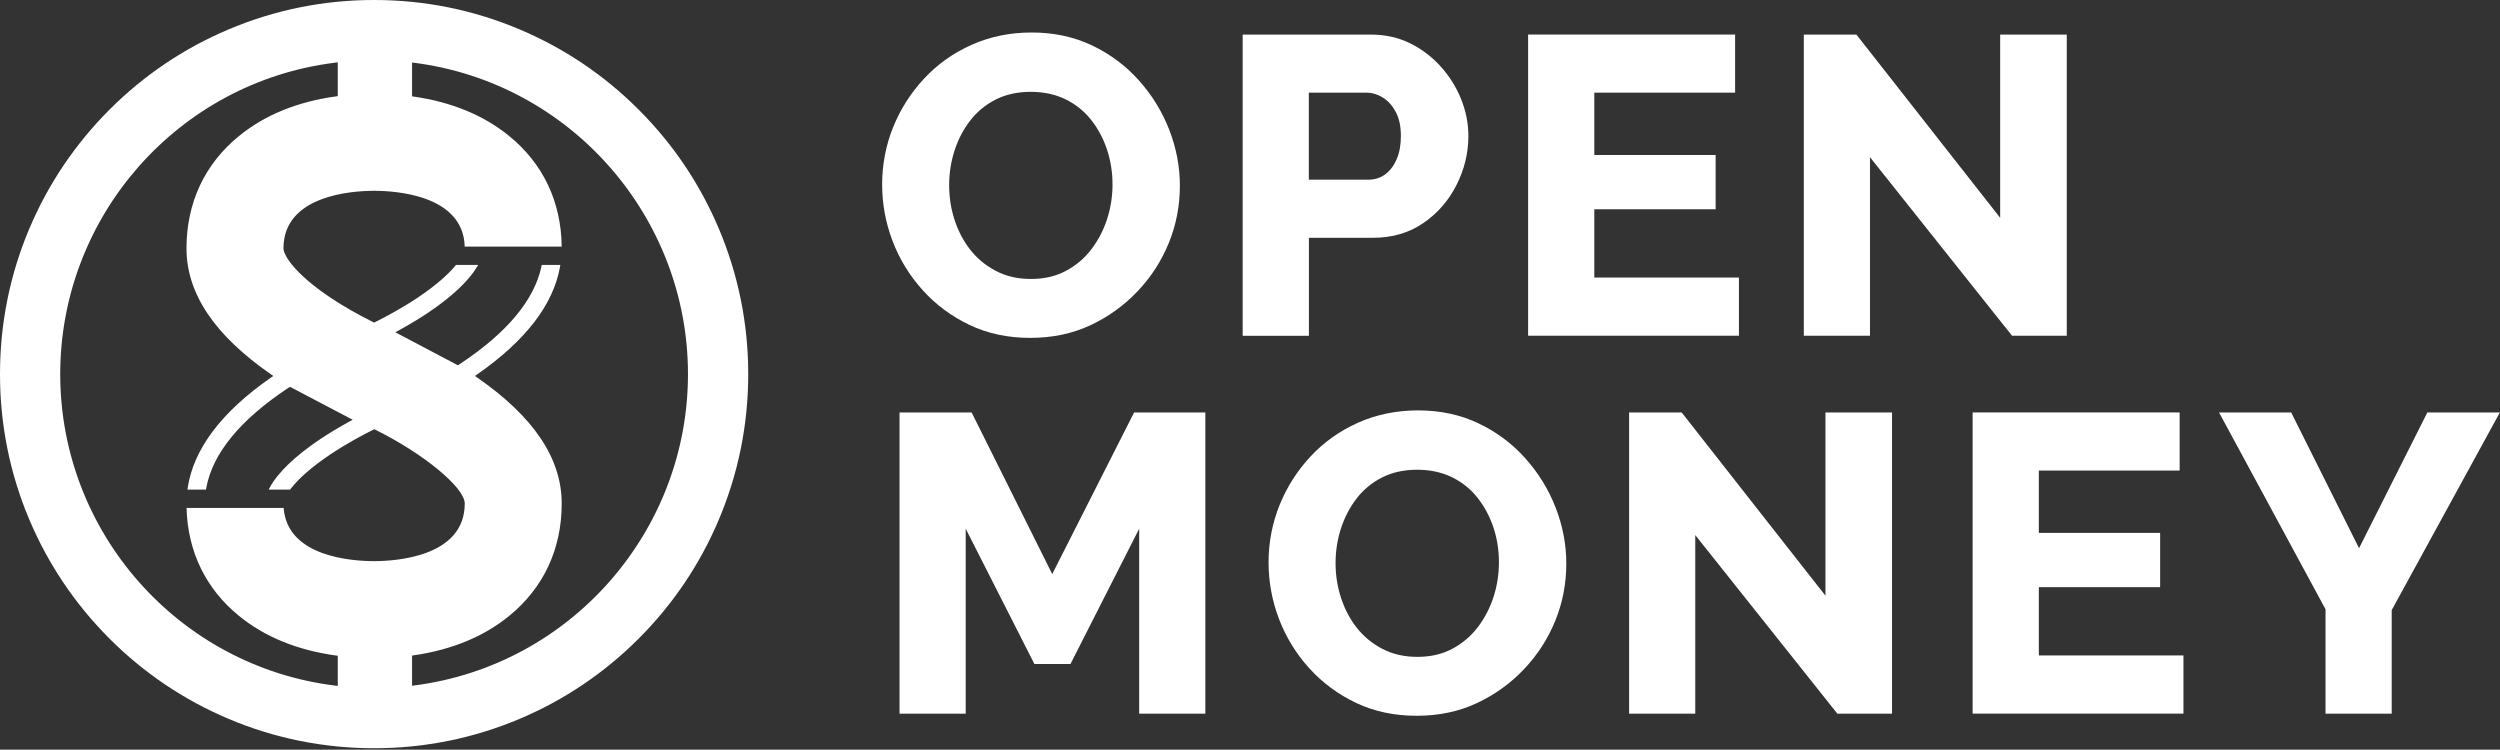 <svg width="707" height="212" viewBox="0 0 707 212" fill="none" xmlns="http://www.w3.org/2000/svg">
<rect x="0" y="0" width="707" height="212" fill="#333333" stroke="none"/>
<path d="M203.27 64.62C197.94 52.01 190.32 40.7 180.6 30.99C170.9 21.28 159.59 13.66 146.98 8.33C133.93 2.8 120.07 0 105.79 0C91.51 0 77.67 2.8 64.61 8.33C52.01 13.65 40.7 21.28 30.98 30.99C21.28 40.7 13.65 52.01 8.31 64.62C2.79 77.68 0 91.54 0 105.81C0 120.08 2.79 133.93 8.31 146.99C13.65 159.59 21.27 170.9 30.98 180.62C40.7 190.33 52.01 197.95 64.61 203.28C77.67 208.8 91.53 211.6 105.79 211.6C120.05 211.6 133.92 208.8 146.98 203.28C159.59 197.95 170.9 190.32 180.6 180.62C190.32 170.9 197.94 159.59 203.27 146.99C208.79 133.93 211.6 120.08 211.6 105.81C211.6 91.54 208.79 77.67 203.27 64.62ZM80.21 143.64H52.76C53.07 155.98 58.2 166.53 67.61 174.19C74.87 180.11 84.08 183.87 95 185.38L95.52 185.45V193.98L94.85 193.9C50.49 188.45 17.03 150.57 17.03 105.81C17.03 61.05 50.49 23.16 94.85 17.71L95.52 17.63V27.19L95 27.26C84.09 28.76 74.88 32.53 67.61 38.45C57.88 46.37 52.74 57.36 52.74 70.23C52.74 83.1 60.76 94.84 76.58 105.83L77.28 106.32L76.58 106.81C62.64 116.51 54.75 126.96 53.08 137.95C53.05 138.12 53.03 138.28 53.01 138.45H58.26C58.28 138.28 58.31 138.12 58.34 137.95C60.14 128.22 67.88 118.76 81.42 109.77C81.5 109.72 81.59 109.66 81.68 109.6L82.06 109.42L99.74 118.71L98.75 119.25C95.78 120.88 93.03 122.54 90.58 124.17C83.41 128.97 78.44 133.78 76.25 137.95C76.16 138.12 76.08 138.29 76 138.45H82.06C82.17 138.29 82.3 138.12 82.44 137.95C84.39 135.49 87.81 132.26 93.46 128.48C97.99 125.46 102.55 123.02 105.59 121.51L105.85 121.38L106.11 121.51C119.84 128.31 131.43 137.88 131.43 142.41C131.43 157.52 111.81 158.69 105.8 158.69C99.79 158.69 81.24 157.58 80.21 143.64ZM117.19 193.84L116.53 193.93V185.4L117.03 185.32C127.75 183.77 136.82 180.03 143.98 174.19C153.71 166.27 158.85 155.28 158.85 142.41C158.85 129.54 150.83 117.8 135.01 106.81L134.31 106.32L135.01 105.83C148.62 96.36 156.46 86.17 158.37 75.47C158.4 75.29 158.43 75.11 158.46 74.93H153.2C153.18 75.11 153.14 75.29 153.1 75.47C151.03 84.93 143.35 94.12 130.2 102.84C130.13 102.89 130.07 102.94 130 102.98L129.51 103.31L111.8 93.97L112.85 93.39C115.8 91.77 118.55 90.12 121.01 88.47C127.74 83.97 132.52 79.46 134.9 75.47C135.01 75.29 135.11 75.11 135.21 74.93H128.95C128.81 75.11 128.66 75.29 128.5 75.47C126.48 77.82 123.2 80.77 118.13 84.17C113.6 87.19 109.07 89.6 106.06 91.1L105.8 91.23L105.54 91.1C101.11 88.9 97.05 86.57 93.46 84.17C82.94 77.13 80.16 71.98 80.16 70.23C80.16 55.13 99.79 53.96 105.8 53.96C111.81 53.96 130.98 55.1 131.42 69.71V69.74H158.84V69.71C158.71 57.06 153.58 46.26 143.98 38.45C136.82 32.61 127.75 28.87 117.03 27.32L116.53 27.25V17.68L117.19 17.76C161.3 23.42 194.56 61.27 194.56 105.81C194.56 150.35 161.3 188.19 117.19 193.84Z" fill="white"/>
<path d="M291.33 95.55C285.01 95.55 279.29 94.33 274.18 91.89C269.06 89.45 264.64 86.17 260.93 82.05C257.21 77.93 254.37 73.29 252.41 68.14C250.45 62.98 249.47 57.64 249.47 52.13C249.47 46.62 250.51 41.06 252.59 35.94C254.67 30.82 257.59 26.24 261.35 22.21C265.11 18.17 269.59 14.99 274.78 12.67C279.98 10.35 285.65 9.19 291.81 9.19C297.97 9.19 303.72 10.41 308.84 12.85C313.96 15.29 318.38 18.59 322.09 22.75C325.81 26.91 328.67 31.57 330.67 36.72C332.67 41.88 333.67 47.14 333.67 52.49C333.67 58.17 332.63 63.57 330.55 68.68C328.47 73.8 325.51 78.38 321.67 82.41C317.83 86.45 313.37 89.65 308.3 92.01C303.22 94.37 297.56 95.55 291.33 95.55ZM268.42 52.37C268.42 55.81 268.94 59.11 269.98 62.27C271.02 65.43 272.5 68.23 274.42 70.67C276.34 73.11 278.74 75.09 281.62 76.61C284.5 78.13 287.82 78.89 291.58 78.89C295.34 78.89 298.66 78.11 301.54 76.55C304.42 74.99 306.82 72.93 308.74 70.37C310.66 67.81 312.12 64.97 313.12 61.85C314.12 58.73 314.62 55.49 314.62 52.13C314.62 48.77 314.1 45.41 313.06 42.29C312.02 39.17 310.52 36.37 308.56 33.89C306.6 31.41 304.18 29.47 301.3 28.07C298.42 26.67 295.14 25.97 291.46 25.97C287.78 25.97 284.38 26.71 281.5 28.19C278.62 29.67 276.22 31.67 274.3 34.19C272.38 36.71 270.92 39.53 269.92 42.65C268.92 45.77 268.42 49.01 268.42 52.37Z" fill="white"/>
<path d="M351.43 94.95V9.78H387.66C391.74 9.78 395.44 10.6 398.76 12.24C402.08 13.88 404.98 16.08 407.46 18.84C409.94 21.6 411.86 24.68 413.22 28.08C414.58 31.48 415.26 34.94 415.26 38.46C415.26 43.26 414.14 47.88 411.9 52.31C409.66 56.75 406.52 60.35 402.48 63.11C398.44 65.87 393.7 67.25 388.27 67.25H370.16V94.96H351.45L351.43 94.95ZM370.14 50.81H387.05C388.81 50.81 390.37 50.31 391.73 49.31C393.09 48.31 394.17 46.89 394.97 45.05C395.77 43.21 396.17 41.01 396.17 38.45C396.17 35.73 395.69 33.47 394.73 31.67C393.77 29.87 392.55 28.51 391.07 27.59C389.59 26.67 388.05 26.21 386.45 26.21H370.14V50.8V50.81Z" fill="white"/>
<path d="M491.77 78.51V94.94H432.15V9.77H490.69V26.2H450.87V43.83H485.18V59.18H450.87V78.49H491.77V78.51Z" fill="white"/>
<path d="M528.83 44.45V94.95H510.12V9.78H524.99L565.65 61.6V9.78H584.48V94.95H569.01L528.83 44.45Z" fill="white"/>
<path d="M322.16 201.82V149.52L302.73 187.78H292.53L273.1 149.52V201.82H254.39V116.65H274.78L297.57 162.35L320.72 116.65H340.87V201.82H322.16Z" fill="white"/>
<path d="M400.61 202.42C394.29 202.42 388.57 201.2 383.46 198.76C378.34 196.32 373.92 193.04 370.21 188.92C366.49 184.8 363.65 180.16 361.69 175.01C359.73 169.85 358.75 164.51 358.75 159C358.75 153.49 359.79 147.93 361.87 142.81C363.95 137.69 366.87 133.11 370.63 129.08C374.39 125.04 378.87 121.86 384.06 119.54C389.26 117.22 394.93 116.06 401.09 116.06C407.25 116.06 413 117.28 418.12 119.72C423.24 122.16 427.66 125.46 431.37 129.62C435.09 133.78 437.95 138.44 439.95 143.59C441.95 148.75 442.95 154.01 442.95 159.36C442.95 165.04 441.91 170.44 439.83 175.55C437.75 180.67 434.79 185.25 430.95 189.28C427.11 193.32 422.65 196.52 417.58 198.88C412.5 201.24 406.84 202.42 400.61 202.42ZM377.7 159.24C377.7 162.68 378.22 165.98 379.26 169.14C380.3 172.3 381.78 175.1 383.7 177.54C385.62 179.98 388.02 181.96 390.9 183.48C393.78 185 397.1 185.76 400.86 185.76C404.62 185.76 407.94 184.98 410.82 183.42C413.7 181.86 416.1 179.8 418.02 177.24C419.94 174.68 421.4 171.84 422.4 168.72C423.4 165.6 423.9 162.36 423.9 159C423.9 155.64 423.38 152.28 422.34 149.16C421.3 146.04 419.8 143.24 417.84 140.76C415.88 138.28 413.46 136.34 410.58 134.94C407.7 133.54 404.42 132.84 400.74 132.84C397.06 132.84 393.66 133.58 390.78 135.06C387.9 136.54 385.5 138.54 383.58 141.06C381.66 143.58 380.2 146.4 379.2 149.52C378.2 152.64 377.7 155.88 377.7 159.24Z" fill="white"/>
<path d="M479.42 151.32V201.82H460.71V116.65H475.58L516.24 168.47V116.65H535.07V201.82H519.6L479.42 151.32Z" fill="white"/>
<path d="M617.48 185.38V201.81H557.86V116.64H616.4V133.07H576.58V150.7H610.89V166.05H576.58V185.36H617.48V185.38Z" fill="white"/>
<path d="M647.95 116.65L667.14 155.03L686.45 116.65H706.96L676.37 172.55V201.82H657.66V172.31L627.55 116.65H647.94H647.95Z" fill="white"/>
</svg>

